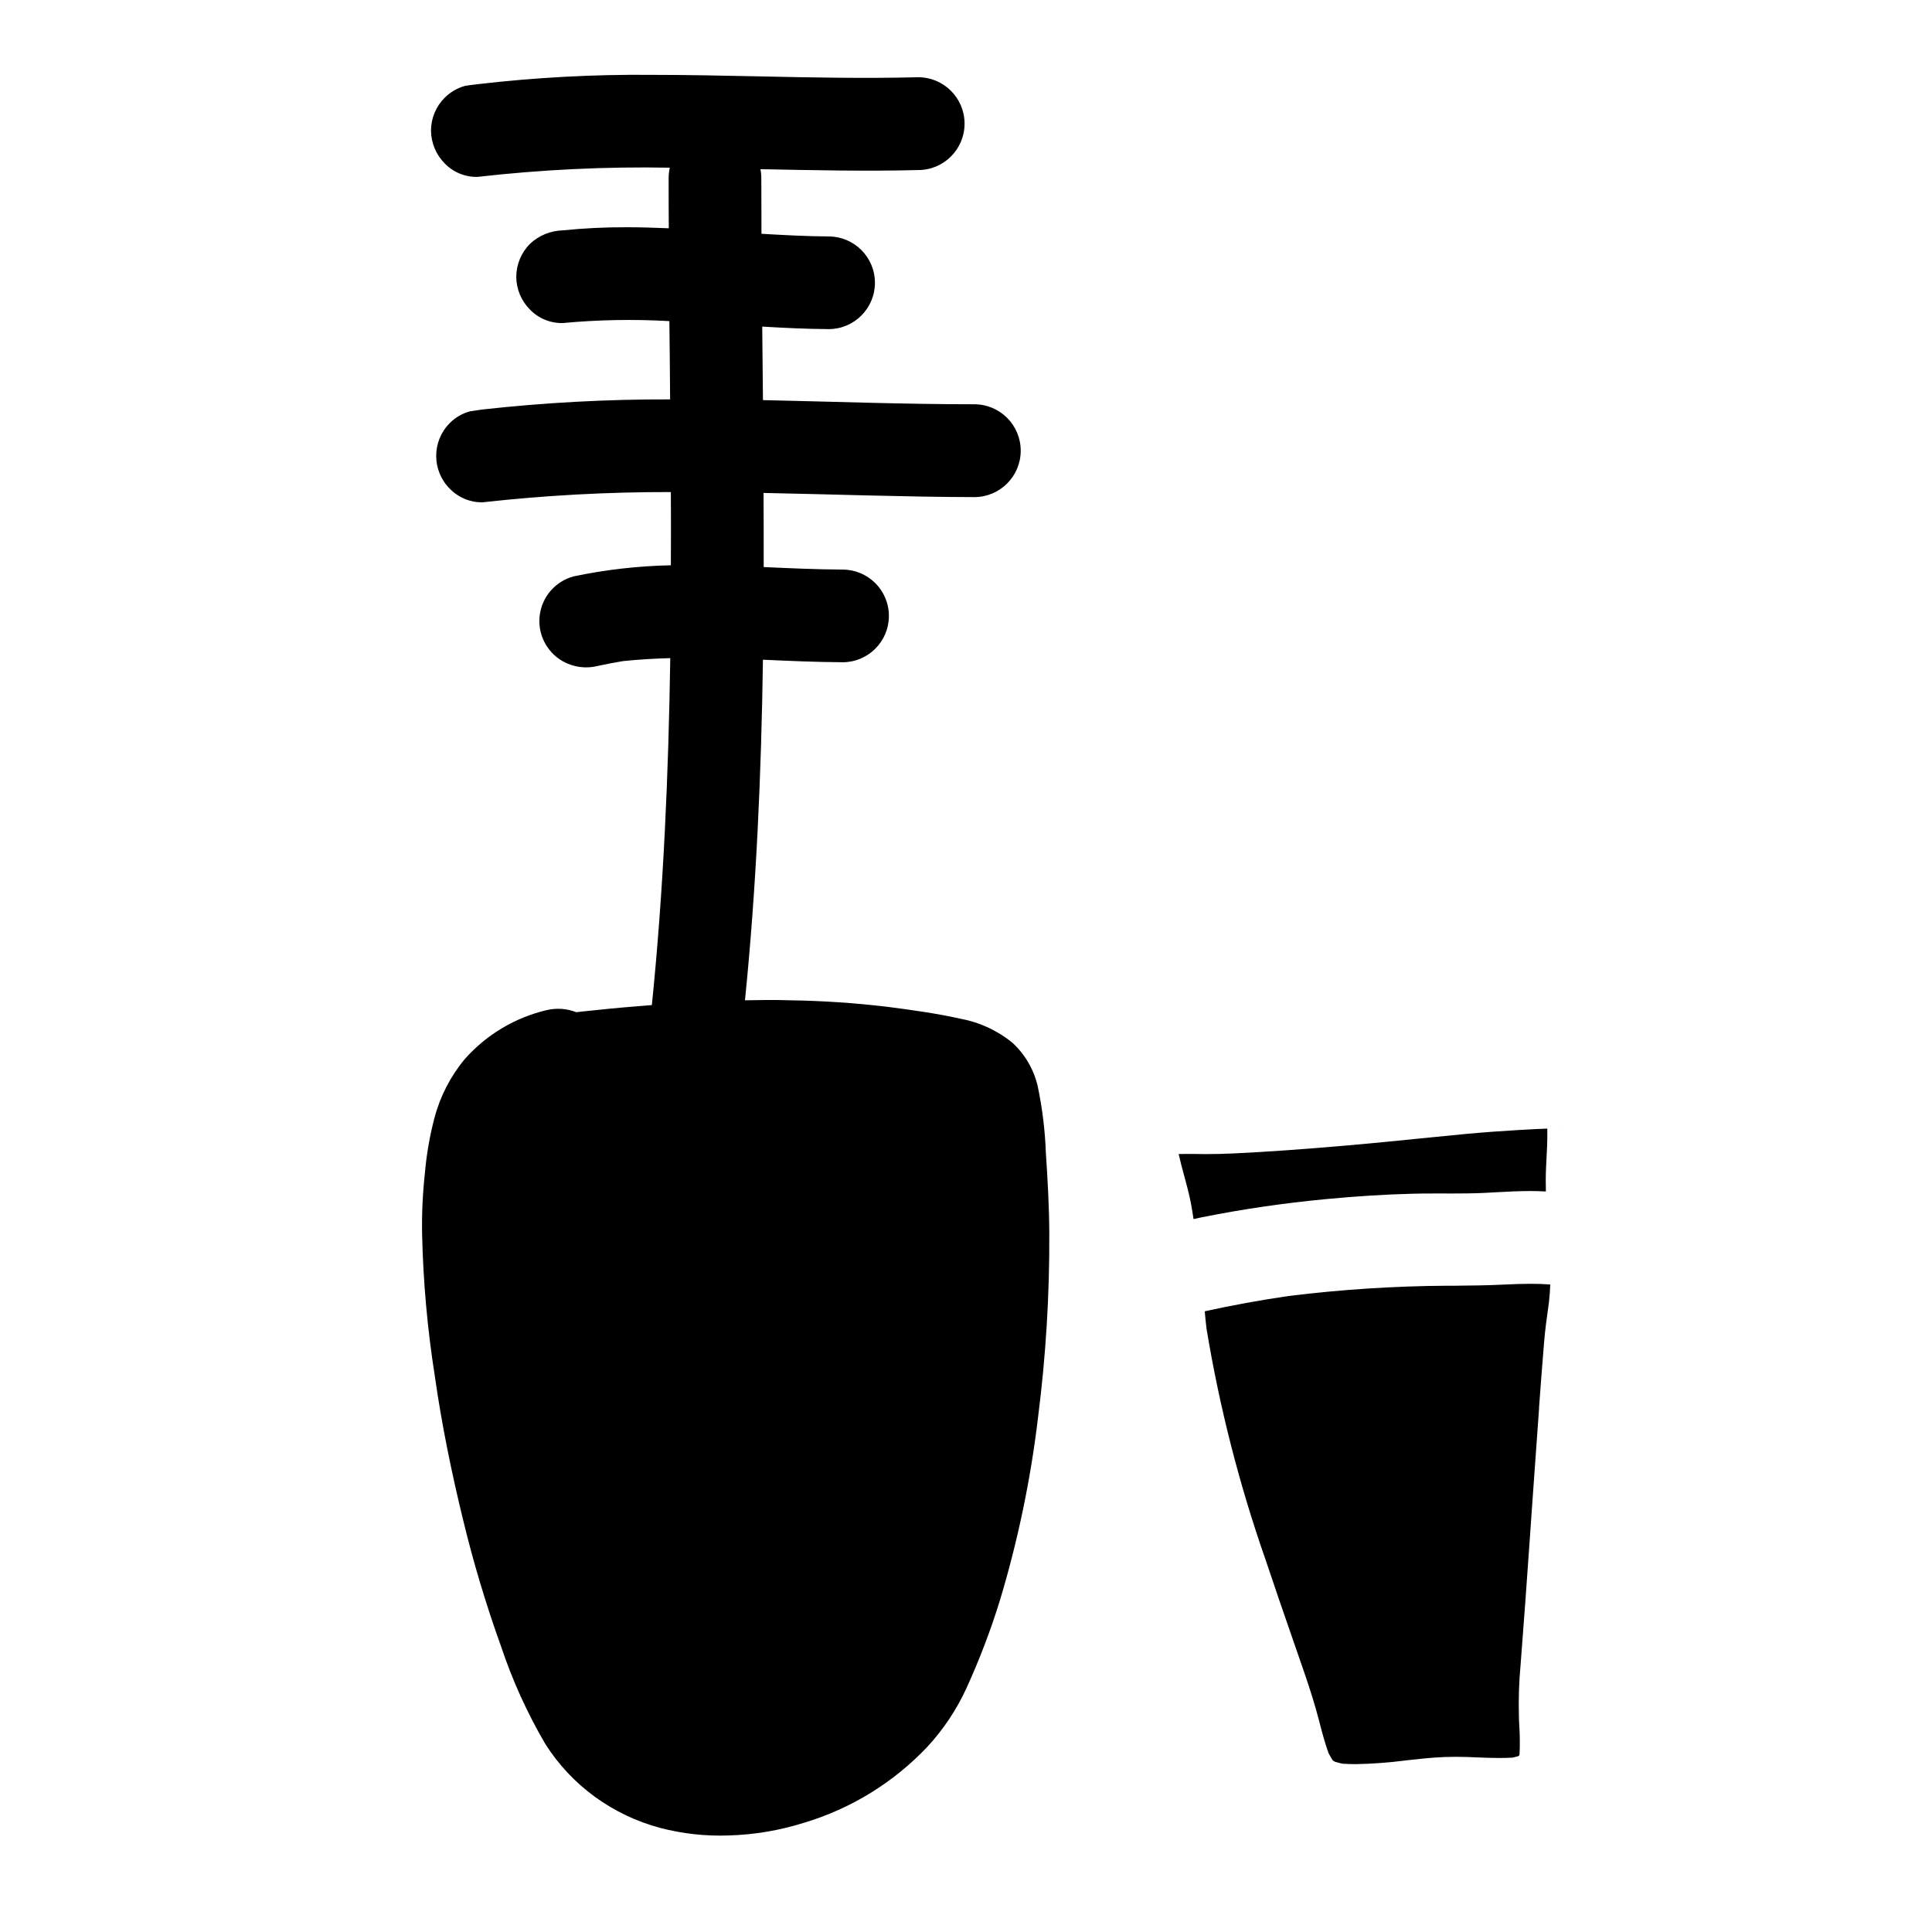 <?xml version="1.0" encoding="UTF-8"?>
<!-- Uploaded to: ICON Repo, www.svgrepo.com, Generator: ICON Repo Mixer Tools -->
<svg fill="#000000" width="800px" height="800px" version="1.1" viewBox="144 144 512 512" xmlns="http://www.w3.org/2000/svg">
 <g>
  <path d="m421.17 449.63c-0.211-5.984-0.934-11.934-2.168-17.793-1.023-4.394-3.34-8.387-6.648-11.453-3.992-3.269-8.746-5.477-13.816-6.414-6.375-1.418-12.91-2.32-19.324-3.148h-0.004c-8.594-1.031-17.238-1.609-25.898-1.734-2.008-0.078-4.055-0.078-6.062-0.078-1.93 0-3.856 0.078-5.824 0.078 3.031-29.992 4.328-60.102 4.762-90.254 7.047 0.316 14.051 0.629 21.098 0.668v0.004c6.785 0 12.281-5.5 12.281-12.281s-5.496-12.281-12.281-12.281c-6.965-0.039-13.934-0.355-20.898-0.668 0-6.535 0-13.105-0.039-19.641 18.617 0.355 37.273 1.062 55.852 1.102 6.793 0 12.301-5.508 12.301-12.301s-5.508-12.301-12.301-12.301c-18.656 0-37.352-0.707-56.008-1.102-0.078-6.496-0.117-12.988-0.195-19.484 5.863 0.355 11.73 0.629 17.594 0.668l-0.004 0.004c6.781 0 12.281-5.5 12.281-12.281s-5.5-12.281-12.281-12.281c-5.945-0.039-11.848-0.355-17.789-0.707 0-4.922-0.039-9.879-0.039-14.801 0-0.777-0.078-1.559-0.238-2.32 13.934 0.277 27.906 0.59 41.801 0.234 6.793 0 12.301-5.504 12.301-12.297 0-6.797-5.508-12.301-12.301-12.301-14.051 0.355-28.184 0.078-42.273-0.234-9.445-0.195-18.934-0.395-28.379-0.395v-0.004c-15.414-0.137-30.82 0.691-46.129 2.481-1.102 0.117-2.203 0.277-3.266 0.434-2.055 0.559-3.93 1.645-5.434 3.148-2.305 2.309-3.609 5.438-3.621 8.699 0.027 3.262 1.328 6.383 3.621 8.699 2.273 2.356 5.426 3.656 8.699 3.582 16.918-1.934 33.945-2.75 50.973-2.441-0.207 0.891-0.312 1.801-0.316 2.715 0 4.449 0 8.895 0.039 13.344-3.777-0.156-7.519-0.277-11.297-0.277v0.004c-5.613-0.02-11.223 0.254-16.805 0.824-3.242 0.086-6.34 1.359-8.699 3.582-2.293 2.316-3.594 5.438-3.621 8.699 0.012 3.266 1.312 6.391 3.621 8.699 2.269 2.356 5.426 3.656 8.699 3.582 9.395-0.879 18.84-1.051 28.258-0.512 0.078 6.887 0.156 13.816 0.195 20.742h0.004c-16.609-0.051-33.207 0.844-49.711 2.676l-3.266 0.473h-0.004c-2.059 0.543-3.938 1.629-5.43 3.148-4.777 4.801-4.777 12.559 0 17.359 2.269 2.359 5.422 3.672 8.699 3.621 16.57-1.848 33.234-2.754 49.906-2.719 0.039 6.453 0.039 12.949 0 19.406-8.68 0.176-17.324 1.164-25.82 2.953-4.769 1.305-8.289 5.344-8.926 10.246-0.633 4.902 1.734 9.711 6.016 12.188 2.875 1.645 6.281 2.098 9.484 1.262 2.164-0.473 4.367-0.906 6.574-1.258 4.172-0.434 8.344-0.668 12.516-0.789-0.473 30.699-1.77 61.363-4.879 91.945-5.078 0.395-10.156 0.828-15.191 1.379-1.613 0.156-3.227 0.316-4.84 0.512l-0.004-0.004c-2.496-0.973-5.227-1.164-7.832-0.551-8.395 1.977-15.969 6.5-21.688 12.949-3.809 4.566-6.562 9.914-8.07 15.668-1.254 4.773-2.094 9.645-2.519 14.562-0.586 5.332-0.836 10.695-0.746 16.059 0.277 12.668 1.41 25.305 3.383 37.824 1.812 12.754 4.41 25.387 7.438 37.863h0.004c2.754 11.422 6.129 22.684 10.113 33.734 2.996 8.973 6.914 17.613 11.691 25.781 3.473 5.492 7.961 10.273 13.223 14.09 5.188 3.754 11.016 6.531 17.203 8.188 5.918 1.551 12.031 2.227 18.145 2.008 6.773-0.188 13.488-1.312 19.953-3.348 12.516-3.731 23.824-10.695 32.789-20.191 4.207-4.562 7.672-9.754 10.273-15.391 3.441-7.531 6.402-15.273 8.855-23.184 4.832-15.988 8.242-32.375 10.195-48.961 2.043-16.07 3.031-32.254 2.949-48.453-0.035-7.086-0.426-14.172-0.902-21.254z"/>
  <path d="m554.5 489.03c-0.52 3.676-1.059 7.477-1.348 11.25-0.461 5.562-0.875 11.133-1.285 16.688v0.32c-0.648 8.773-1.273 17.547-1.883 26.316l-0.535 7.711c-0.789 11.34-1.605 22.676-2.488 34.008v-0.004c-0.414 4.504-0.559 9.027-0.434 13.551 0 0.789 0.059 1.594 0.098 2.391v-0.004c0.16 2.519 0.188 5.047 0.078 7.57-0.027 0.145-0.066 0.289-0.117 0.43l-0.281 0.164c-0.469 0.133-0.941 0.246-1.422 0.363-1.207 0.07-2.41 0.098-3.621 0.098-1.852 0-3.695-0.066-5.559-0.145-1.996-0.094-3.965-0.16-5.934-0.16-1.973 0-3.816 0.066-5.598 0.199-2.523 0.18-5.051 0.473-7.574 0.746h0.004c-4.406 0.578-8.844 0.91-13.285 0.992-1.18 0-2.363-0.031-3.543-0.117-0.652-0.141-1.297-0.297-1.93-0.488l-0.309-0.172-0.34-0.211c-0.395-0.633-0.789-1.297-1.133-1.969-1.008-2.828-1.762-5.723-2.523-8.66-0.98-3.769-2.188-7.707-3.793-12.375l-2.828-8.18c-2.547-7.324-5.082-14.652-7.531-22.008-6.969-19.91-12.199-40.387-15.641-61.199-0.18-1.535-0.344-3.062-0.48-4.629 7.203-1.594 14.691-2.957 22.266-4.059 13.906-1.719 27.898-2.625 41.91-2.719h2.066c4.262-0.039 8.66-0.078 13.027-0.301 2.844-0.141 5.043-0.207 7.125-0.207 1.844 0 3.543 0.055 5.184 0.188-0.051 1.398-0.164 2.883-0.344 4.621zm3.75-45.926c0.223 0.078 0.438 0.172 0.645 0.281-0.219-0.098-0.441-0.191-0.66-0.281zm-101.89 6.723c0.699 0 1.402-0.02 2.113-0.02h1.727c1.102 0.027 2.207 0.039 3.301 0.039 2.574 0 5.023-0.059 7.477-0.18 8.801-0.414 18.25-1.086 30.645-2.16 6.019-0.52 12.02-1.133 18.031-1.738 4.281-0.434 8.566-0.855 12.848-1.266 4.762-0.441 9.613-0.789 14.41-1.066l0.578-0.027c2.16-0.125 4.348-0.246 6.539-0.316h0.02v0.02c0.066 3.035-0.102 6.125-0.27 9.121l-0.059 1.211c-0.109 2.102-0.078 4.176-0.047 6.121v0.184l-0.516-0.02c-1.219-0.066-2.453-0.094-3.68-0.094-2.969 0-5.992 0.164-8.91 0.32-1.102 0.066-2.215 0.121-3.32 0.18-2.891 0.133-5.816 0.152-8.305 0.152l-2.449-0.004h-2.293c-2.016 0-4.039 0-6.059 0.07-7.106 0.18-14.629 0.648-23.023 1.449h0.004c-10.949 1.039-21.836 2.633-32.617 4.785-0.727 0.145-1.457 0.32-2.184 0.473v-0.027h-0.027c-0.191-1.285-0.395-2.57-0.633-3.867-0.5-2.668-1.219-5.328-1.922-7.898-0.449-1.637-0.895-3.281-1.266-4.957l-0.105-0.461z"/>
 </g>
</svg>